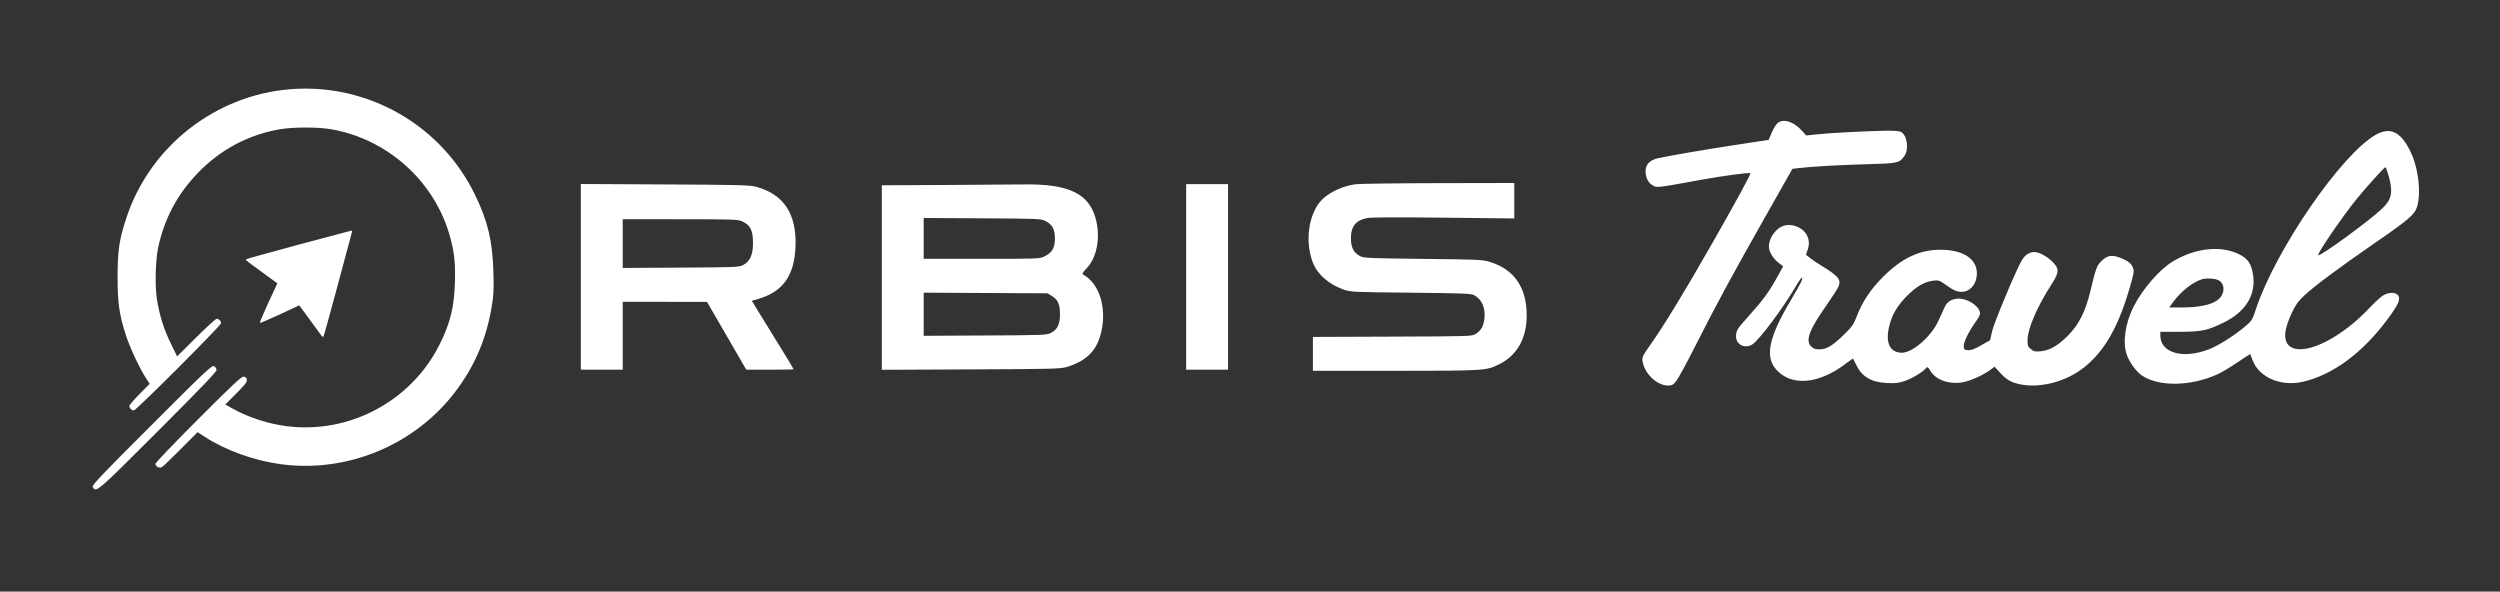 <svg width="131" height="31" viewBox="0 0 131 31" fill="none" xmlns="http://www.w3.org/2000/svg">
<rect x="0" y="0" width="131" height="31" fill="#333333" stroke="none"/>
<path fill-rule="evenodd" clip-rule="evenodd" d="M15.259 4.671C11.324 4.966 7.88 7.645 6.636 11.377C6.25 12.537 6.166 13.086 6.162 14.48C6.158 15.866 6.248 16.5 6.607 17.596C6.814 18.228 7.314 19.297 7.631 19.787L7.843 20.113L7.312 20.648C7.02 20.942 6.781 21.223 6.781 21.273C6.781 21.39 6.897 21.506 7.015 21.506C7.135 21.506 11.583 17.058 11.583 16.938C11.583 16.822 11.467 16.704 11.353 16.704C11.304 16.704 10.818 17.148 10.273 17.69L9.28 18.676L8.952 18.001C8.587 17.253 8.365 16.547 8.225 15.697C8.112 15.008 8.144 13.634 8.288 12.969C8.618 11.441 9.302 10.161 10.383 9.047C11.562 7.831 13.013 7.06 14.662 6.774C15.363 6.652 16.665 6.652 17.364 6.774C20.253 7.279 22.677 9.415 23.523 12.204C23.797 13.107 23.872 13.724 23.838 14.807C23.797 16.108 23.597 16.92 23.043 18.035C21.563 21.011 18.328 22.747 15.034 22.334C14.065 22.213 13.012 21.871 12.187 21.409L11.806 21.196L12.382 20.619C12.838 20.16 12.953 20.012 12.937 19.899C12.923 19.802 12.872 19.751 12.774 19.737C12.655 19.72 12.26 20.088 10.388 21.96C9.154 23.194 8.144 24.249 8.144 24.305C8.144 24.445 8.352 24.55 8.485 24.476C8.542 24.445 8.986 24.02 9.471 23.532L10.354 22.645L10.716 22.881C11.816 23.597 13.316 24.138 14.721 24.325C18.22 24.791 21.757 23.312 23.883 20.493C24.875 19.177 25.474 17.777 25.758 16.111C25.868 15.47 25.881 15.218 25.853 14.243C25.808 12.625 25.563 11.596 24.893 10.212C23.131 6.568 19.305 4.367 15.259 4.671ZM93.152 6.443C93.072 6.506 92.933 6.731 92.843 6.942L92.679 7.327L92.284 7.389C92.066 7.424 91.341 7.534 90.673 7.636C89.458 7.819 87.481 8.16 86.893 8.287C86.449 8.383 86.226 8.617 86.227 8.986C86.227 9.319 86.384 9.604 86.638 9.736C86.836 9.838 86.907 9.83 89.161 9.417C90.252 9.218 91.673 9.028 91.72 9.076C91.757 9.112 91 10.504 89.767 12.667C88.285 15.269 87.187 17.07 86.437 18.128C86.086 18.624 86.042 18.715 86.067 18.904C86.15 19.558 86.815 20.202 87.405 20.202C87.605 20.202 87.669 20.168 87.826 19.98C87.927 19.857 88.382 19.023 88.835 18.127C89.904 16.014 90.812 14.337 92.528 11.309L93.922 8.848L94.239 8.809C94.883 8.73 96.434 8.641 97.847 8.604C99.433 8.562 99.511 8.545 99.77 8.205C100.042 7.849 99.949 7.098 99.61 6.911C99.52 6.862 99.236 6.842 98.736 6.852C97.719 6.871 95.792 6.974 95.163 7.043L94.643 7.101L94.451 6.882C94.012 6.381 93.466 6.196 93.152 6.443ZM124.521 7.045C122.732 8.016 119.249 13.067 118.212 16.195C118.02 16.773 118.001 16.803 117.638 17.112C117.073 17.592 116.252 18.108 115.731 18.309C114.382 18.829 113.202 18.491 113.202 17.584V17.386H114.195C115.36 17.386 115.666 17.322 116.522 16.901C117.685 16.33 118.227 15.44 118.058 14.38C117.967 13.813 117.782 13.546 117.325 13.321C116.366 12.849 115.048 12.989 113.872 13.689C113.163 14.111 112.268 15.142 111.793 16.083C111.357 16.947 111.216 17.976 111.447 18.601C111.591 18.99 111.942 19.474 112.219 19.665C113.107 20.276 114.788 20.252 116.208 19.608C116.41 19.516 116.874 19.238 117.239 18.991C117.605 18.742 117.908 18.547 117.914 18.555C117.919 18.564 117.973 18.704 118.033 18.866C118.374 19.784 119.525 20.275 120.693 20C122.231 19.638 123.75 18.525 125.049 16.806C125.514 16.192 125.712 15.849 125.712 15.657C125.712 15.343 125.328 15.247 124.914 15.457C124.788 15.522 124.46 15.816 124.185 16.11C122.768 17.629 120.96 18.575 120.134 18.23C119.807 18.093 119.686 17.789 119.769 17.308C119.804 17.102 119.947 16.693 120.087 16.399C120.291 15.97 120.417 15.793 120.735 15.493C121.257 15.001 122.601 14.001 124.495 12.696C126.252 11.485 126.539 11.235 126.663 10.805C126.861 10.124 126.734 8.906 126.382 8.107C125.871 6.946 125.302 6.621 124.521 7.045ZM125.169 9.226C125.402 10.078 125.33 10.443 124.835 10.92C124.178 11.553 121.562 13.463 121.474 13.375C121.401 13.302 122.756 11.325 123.519 10.39C124.012 9.785 124.941 8.759 124.995 8.759C125.02 8.759 125.099 8.969 125.169 9.226ZM71.019 9.654C70.274 9.761 69.508 10.147 69.151 10.597C68.544 11.364 68.391 12.706 68.791 13.751C69.028 14.371 69.625 14.898 70.396 15.169C70.774 15.302 70.845 15.306 73.924 15.337C76.753 15.367 77.085 15.38 77.254 15.472C77.653 15.691 77.848 16.142 77.783 16.697C77.737 17.09 77.604 17.325 77.333 17.494C77.126 17.623 77.124 17.623 72.961 17.639L68.796 17.655V18.543V19.431L73.109 19.43C77.84 19.429 77.883 19.426 78.576 19.077C79.506 18.607 80 17.722 79.999 16.526C79.999 15.059 79.343 14.111 78.057 13.72C77.685 13.607 77.457 13.596 74.576 13.565C71.731 13.534 71.476 13.524 71.272 13.422C70.938 13.256 70.787 12.967 70.787 12.494C70.787 11.859 71.043 11.539 71.641 11.426C71.859 11.385 73.195 11.379 75.658 11.406L79.349 11.446V10.518V9.589L75.362 9.597C73.169 9.601 71.215 9.627 71.019 9.654ZM30.436 14.507V19.372H31.533H32.63V17.593V15.815L34.839 15.816L37.047 15.817L38.076 17.594L39.105 19.372H40.344C41.025 19.372 41.583 19.36 41.583 19.345C41.583 19.329 41.298 18.856 40.951 18.292C40.603 17.728 40.111 16.928 39.856 16.515L39.394 15.762L39.731 15.664C41.021 15.289 41.62 14.453 41.684 12.939C41.756 11.214 41.073 10.175 39.612 9.786C39.285 9.698 38.718 9.684 34.839 9.664L30.436 9.642V14.507ZM49.512 9.693L46.207 9.709V14.543V19.377L50.876 19.356C55.152 19.338 55.575 19.327 55.898 19.23C56.854 18.944 57.391 18.45 57.644 17.625C58.044 16.317 57.665 14.897 56.785 14.404C56.684 14.348 56.698 14.319 56.946 14.053C57.461 13.503 57.657 12.534 57.447 11.588C57.13 10.165 56.053 9.624 53.618 9.664C53.178 9.671 51.33 9.684 49.512 9.693ZM62.155 14.51V19.372H63.252H64.349V14.51V9.649H63.252H62.155V14.51ZM54.773 11.575C55.136 11.757 55.278 12.016 55.278 12.494C55.278 12.982 55.136 13.231 54.746 13.428C54.483 13.561 54.477 13.562 51.441 13.562H48.401V12.492V11.422L51.469 11.44C54.4 11.456 54.547 11.462 54.773 11.575ZM38.885 11.598C39.329 11.802 39.457 12.06 39.457 12.75C39.458 13.346 39.296 13.704 38.944 13.885C38.716 14.002 38.599 14.007 35.669 14.023L32.63 14.04V12.763V11.486L35.639 11.488C38.431 11.489 38.665 11.497 38.885 11.598ZM93.37 11.867C93.003 12.031 92.688 12.52 92.689 12.922C92.691 13.188 92.907 13.548 93.197 13.77L93.438 13.954L93.179 14.425C92.694 15.307 92.406 15.701 91.558 16.645C91.025 17.238 90.969 17.332 90.969 17.638C90.969 18.064 91.449 18.292 91.824 18.047C92.191 17.806 93.418 16.168 94.081 15.034C94.25 14.746 94.404 14.526 94.424 14.546C94.484 14.606 94.372 14.833 93.834 15.739C92.672 17.695 92.468 18.693 93.089 19.381C93.875 20.25 95.297 20.13 96.691 19.075C96.91 18.909 97.096 18.781 97.103 18.791C97.11 18.8 97.177 18.938 97.253 19.097C97.558 19.741 98.046 20.032 98.884 20.071C99.321 20.091 99.487 20.072 99.8 19.966C100.188 19.835 100.704 19.529 100.898 19.314C101.004 19.198 101.007 19.2 101.176 19.466C101.466 19.923 102.166 20.157 102.86 20.028C103.252 19.956 103.918 19.657 104.279 19.39L104.515 19.215L104.807 19.534C105.136 19.894 105.384 20.039 105.839 20.135C106.908 20.362 108.284 19.996 109.228 19.234C110.288 18.378 110.996 17.137 111.599 15.075C111.807 14.365 111.831 14.223 111.776 14.055C111.695 13.811 111.506 13.66 111.079 13.501C110.653 13.341 110.426 13.381 110.126 13.668C109.875 13.908 109.83 14.029 109.531 15.272C109.273 16.34 108.929 17.018 108.347 17.6C107.824 18.123 107.398 18.364 106.918 18.407C106.623 18.434 106.565 18.42 106.411 18.287C106.252 18.15 106.237 18.105 106.244 17.791C106.257 17.195 106.766 16.031 107.52 14.869C107.903 14.28 107.909 14.075 107.553 13.72C107.269 13.435 106.843 13.206 106.6 13.206C106.341 13.206 106.104 13.364 105.939 13.646C105.635 14.164 104.487 16.914 104.384 17.369L104.281 17.827L103.806 18.097C103.448 18.3 103.28 18.363 103.123 18.351C102.945 18.337 102.913 18.311 102.897 18.168C102.873 17.964 103.141 17.403 103.51 16.885C103.724 16.584 103.774 16.47 103.745 16.351C103.652 15.975 103.012 15.6 102.55 15.652C102.198 15.692 102.006 15.835 101.869 16.16C101.804 16.312 101.657 16.634 101.54 16.876C101.162 17.662 100.208 18.48 99.668 18.482C99.019 18.484 98.773 17.947 99.008 17.038C99.156 16.464 99.43 16.006 99.927 15.503C100.425 15 100.872 14.747 101.342 14.702C101.578 14.679 101.648 14.703 101.908 14.889C102.365 15.217 102.519 15.288 102.778 15.292C103.204 15.298 103.542 14.938 103.584 14.434C103.653 13.602 102.922 13.087 101.668 13.087C100.573 13.087 99.63 13.538 98.647 14.533C97.996 15.191 97.577 15.829 97.278 16.613C97.124 17.017 97.05 17.12 96.594 17.562C96.004 18.134 95.712 18.305 95.326 18.305C95.114 18.305 95.022 18.272 94.902 18.152C94.595 17.845 94.798 17.294 95.689 16.023C95.999 15.581 96.292 15.125 96.34 15.01C96.49 14.652 96.324 14.454 95.403 13.897C95.196 13.771 94.938 13.596 94.83 13.508L94.633 13.347L94.729 13.064C94.893 12.581 94.683 12.112 94.205 11.895C93.921 11.766 93.619 11.756 93.37 11.867ZM15.656 12.818C14.162 13.22 12.923 13.565 12.904 13.585C12.859 13.629 12.771 13.557 13.726 14.255L14.534 14.847L14.06 15.868C13.8 16.43 13.6 16.903 13.616 16.919C13.633 16.935 14.104 16.735 14.663 16.475L15.68 16.001L16.213 16.723C16.506 17.12 16.782 17.498 16.826 17.564C16.87 17.629 16.924 17.665 16.945 17.645C16.967 17.624 17.304 16.41 17.695 14.947C18.086 13.484 18.42 12.24 18.437 12.183C18.454 12.126 18.447 12.081 18.42 12.083C18.393 12.085 17.149 12.416 15.656 12.818ZM116.276 14.696C116.535 14.858 116.588 15.202 116.402 15.507C116.161 15.902 115.451 16.111 114.346 16.111H113.669L113.862 15.842C114.281 15.259 114.931 14.752 115.425 14.622C115.657 14.561 116.125 14.602 116.276 14.696ZM55.116 15.509C55.441 15.711 55.542 15.938 55.544 16.467C55.545 16.997 55.405 17.279 55.055 17.453C54.849 17.556 54.612 17.565 51.617 17.58L48.401 17.596V16.466V15.336L51.647 15.353L54.893 15.37L55.116 15.509ZM7.944 22.27C5.222 24.991 4.803 25.432 4.86 25.522C5.046 25.819 5.055 25.811 8.272 22.594C10.484 20.383 11.346 19.483 11.346 19.389C11.346 19.316 11.29 19.228 11.22 19.19C11.104 19.128 10.845 19.37 7.944 22.27Z" fill="white"/>
</svg>
